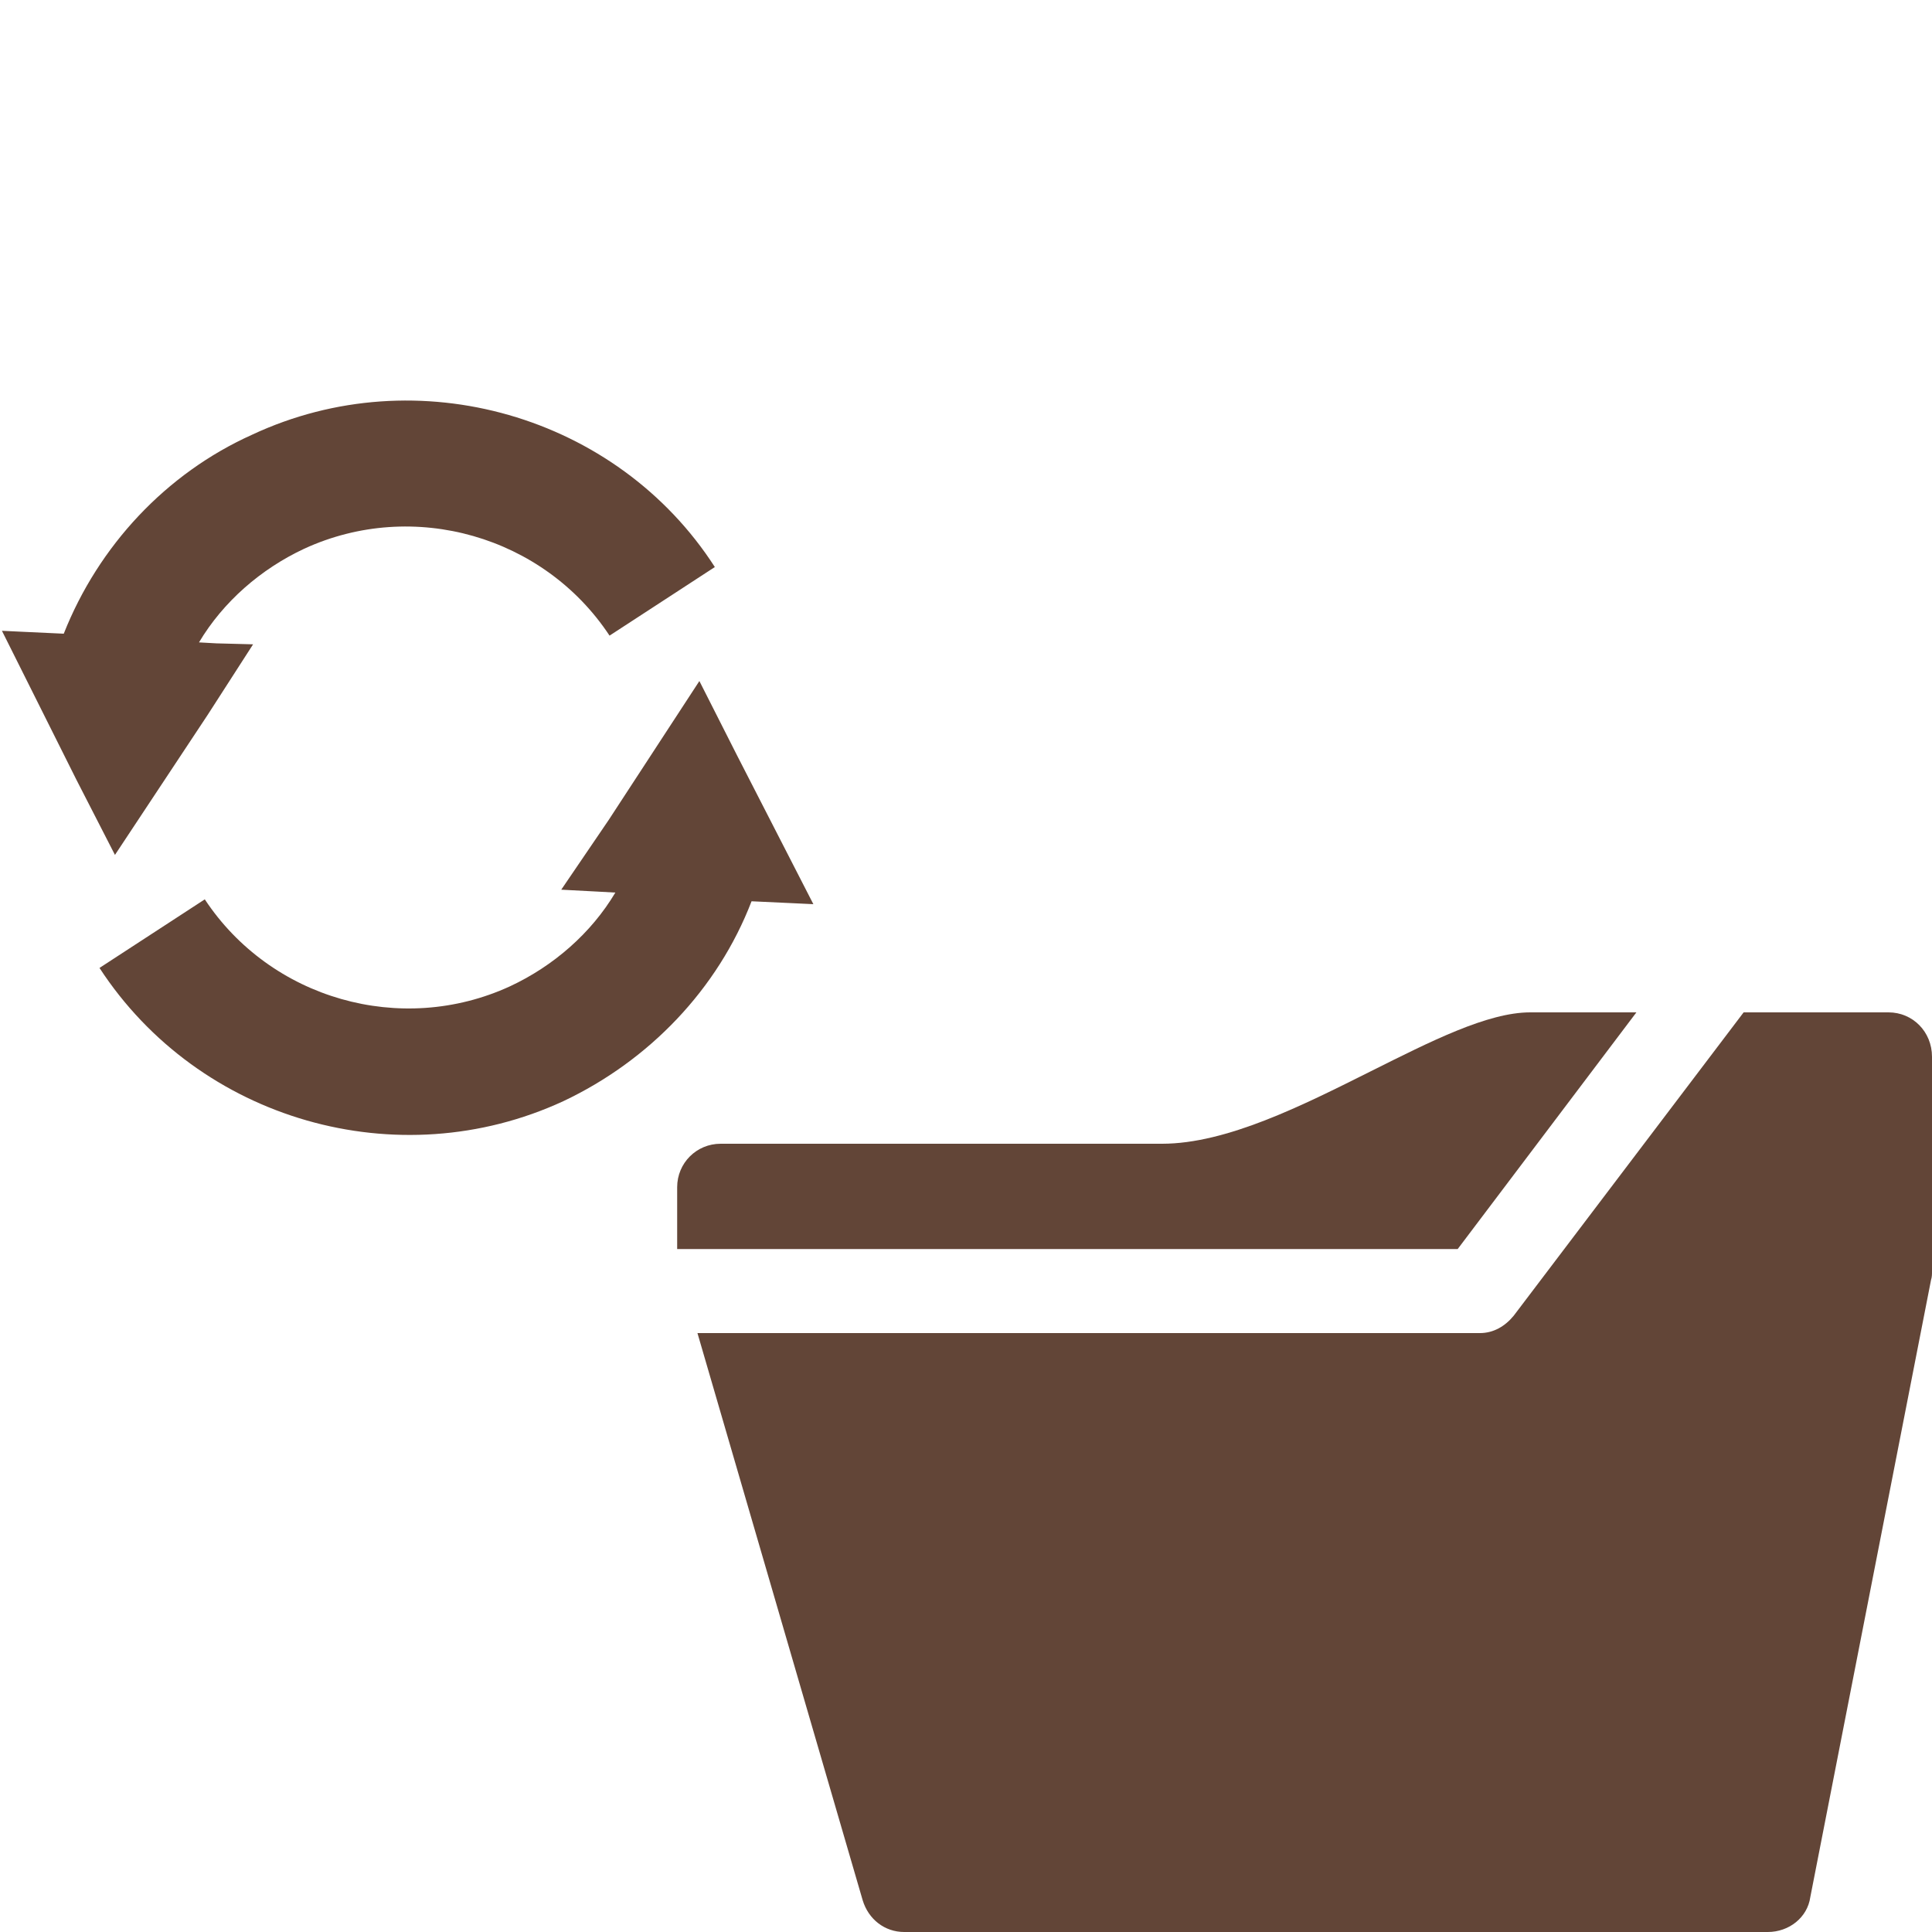 <?xml version="1.0" encoding="utf-8"?>
<!-- Generator: Adobe Illustrator 26.5.0, SVG Export Plug-In . SVG Version: 6.00 Build 0)  -->
<svg version="1.1" id="レイヤー_1" xmlns="http://www.w3.org/2000/svg" xmlns:xlink="http://www.w3.org/1999/xlink" x="0px"
	 y="0px" viewBox="0 0 200 200" style="enable-background:new 0 0 200 200;" xml:space="preserve">
<style type="text/css">
	.st0{fill:#624537;}
</style>
<g>
	<path class="st0" d="M76.3,78.2l-3.9-7.7l0,0l0,0L63,84.9l-4.9,7.2l0,0l0,0l3.8,0.2l1.8,0.1c-2.5,4.2-6.4,7.6-10.9,9.7
		c-11.3,5.2-24.8,1.3-31.6-9l-10.9,7.1c10.3,15.8,30.9,21.7,48,13.8c8.9-4.2,16-11.6,19.5-20.7l4.3,0.2l2.1,0.1l0,0l0,0L76.3,78.2z"
		/>
	<path class="st0" d="M11.9,88.5L11.9,88.5L11.9,88.5L21.5,74l4.7-7.3l0,0l0,0l-3.8-0.1l-1.8-0.1c2.5-4.2,6.4-7.6,10.9-9.7
		c11.3-5.2,24.8-1.3,31.6,9L74,58.7C63.9,43,43.2,37,26.1,45c-8.9,4-15.9,11.5-19.5,20.6l-4.3-0.2l-2.1-0.1l0,0l0,0l7.7,15.4
		L11.9,88.5z"/>
</g>
<g>
	<path class="st0" d="M150.9,129.3l18.5-24.5h-11c-4.4,0-10.3,3-16.5,6.1c-7,3.5-14.9,7.5-21.6,7.5H74.6c-2.5,0-4.5,2-4.5,4.5v6.4
		H150.9z"/>
	<path class="st0" d="M195.5,104.8h-15l-23.8,31.4c-0.9,1.1-2.1,1.8-3.5,1.8h-81l17.1,58.7c0.6,2,2.3,3.3,4.3,3.3H183
		c2.2,0,4.1-1.5,4.4-3.6l12.5-63.9c0.1-0.3,0.1-0.6,0.1-0.9v-22.2C200,106.8,198,104.8,195.5,104.8z"/>
</g>
</svg>
